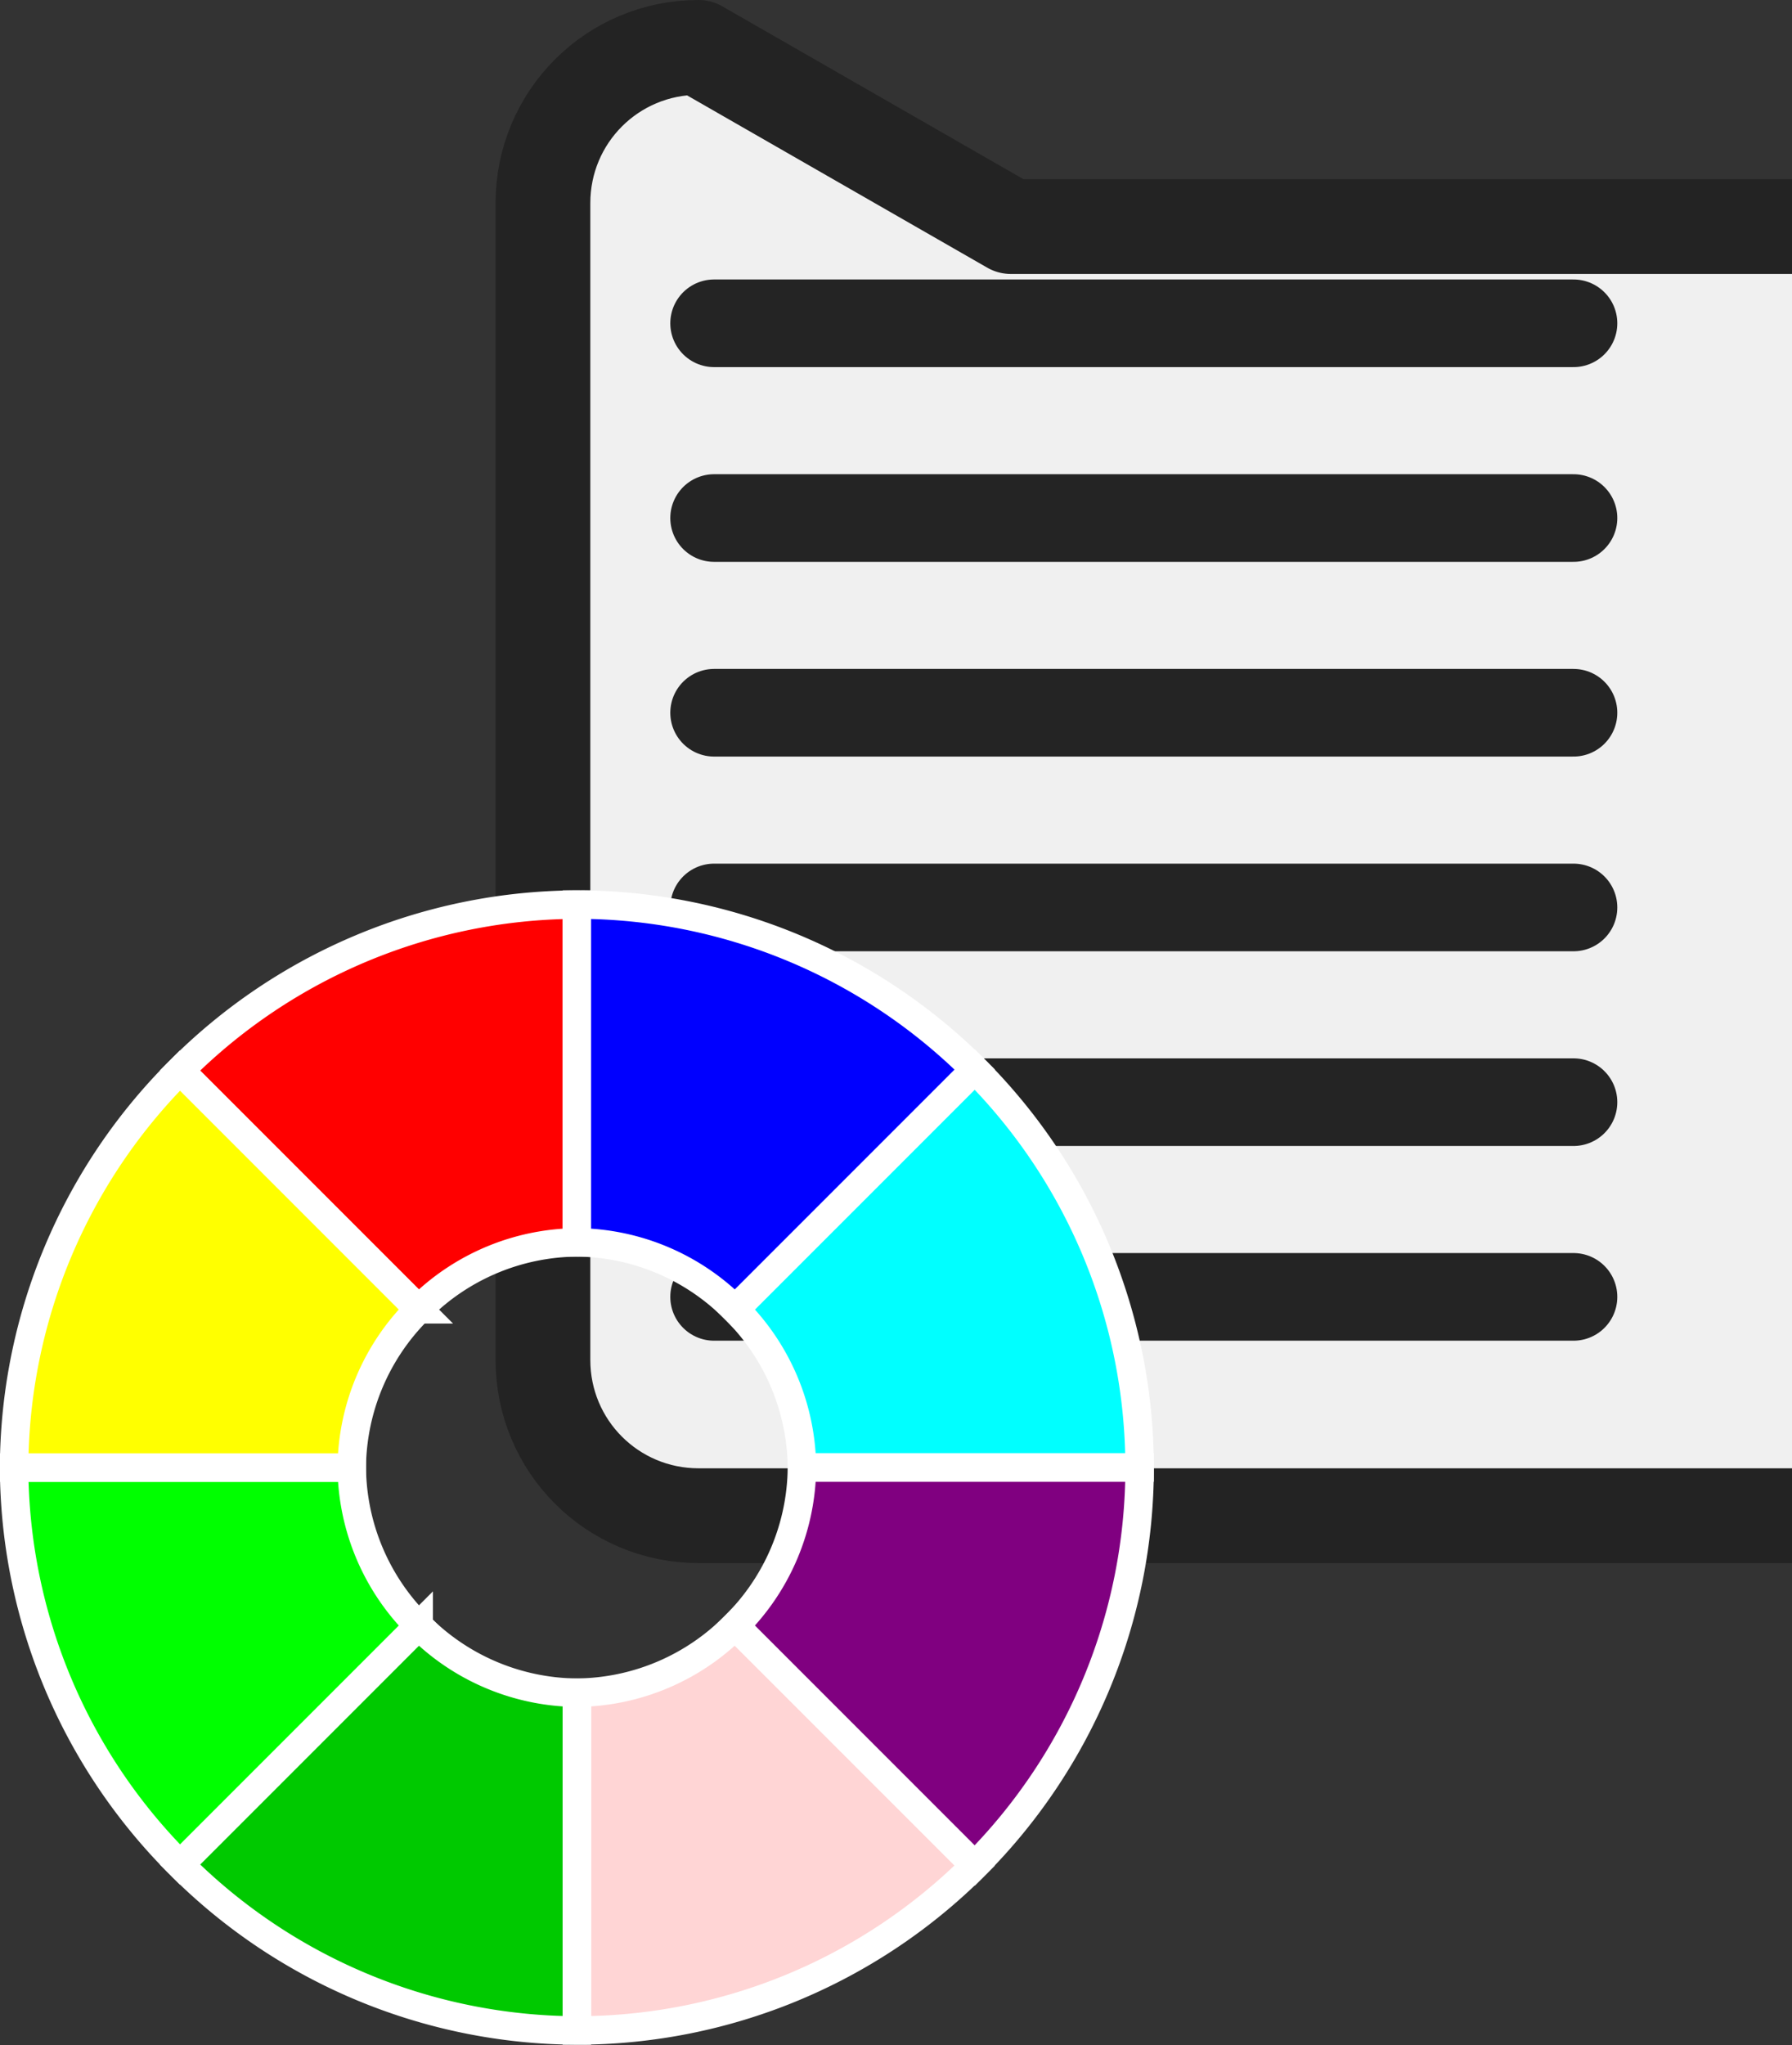 <?xml version="1.0" encoding="UTF-8" standalone="no"?>
<!-- Created with Inkscape (http://www.inkscape.org/) -->

<svg
   width="51.667mm"
   height="58.943mm"
   viewBox="0 0 51.667 58.943"
   version="1.1"
   id="svg1"
   sodipodi:docname="whitePageColourIcon.svg"
   inkscape:version="1.4 (86a8ad7, 2024-10-11)"
   xmlns:inkscape="http://www.inkscape.org/namespaces/inkscape"
   xmlns:sodipodi="http://sodipodi.sourceforge.net/DTD/sodipodi-0.dtd"
   xmlns="http://www.w3.org/2000/svg"
   xmlns:svg="http://www.w3.org/2000/svg">
  <rect x="0" y="0" width="51.667" height="58.943" fill="#333333" stroke="none"/>
  <sodipodi:namedview
     id="namedview1"
     pagecolor="#ffffff"
     bordercolor="#000000"
     borderopacity="0.25"
     inkscape:showpageshadow="2"
     inkscape:pageopacity="0.0"
     inkscape:pagecheckerboard="true"
     inkscape:deskcolor="#d1d1d1"
     inkscape:document-units="mm"
     inkscape:zoom="2"
     inkscape:cx="-20"
     inkscape:cy="72.75"
     inkscape:window-width="1920"
     inkscape:window-height="1017"
     inkscape:window-x="-8"
     inkscape:window-y="-8"
     inkscape:window-maximized="1"
     inkscape:current-layer="svg1" />
  <defs
     id="defs1">
    <inkscape:path-effect
       effect="fillet_chamfer"
       id="path-effect9"
       is_visible="true"
       lpeversion="1"
       nodesatellites_param="F,0,0,1,0,0,0,1 @ F,0,0,1,0,0,0,1 @ F,0,0,1,0,0,0,1 @ F,0,0,1,0,0,0,1 @ F,0,0,1,0,0,0,1 @ F,0,0,1,0,0,0,1 @ F,0,0,1,0,0,0,1 @ F,0,0,1,0,0,0,1"
       radius="0"
       unit="px"
       method="auto"
       mode="F"
       chamfer_steps="1"
       flexible="false"
       use_knot_distance="true"
       apply_no_radius="true"
       apply_with_radius="true"
       only_selected="false"
       hide_knots="false" />
    <inkscape:path-effect
       effect="fillet_chamfer"
       id="path-effect8"
       is_visible="true"
       lpeversion="1"
       nodesatellites_param="F,0,0,1,0,0,0,1 @ F,0,0,1,0,0,0,1 @ F,0,0,1,0,0,0,1 @ F,0,0,1,0,0,0,1"
       radius="0"
       unit="px"
       method="auto"
       mode="F"
       chamfer_steps="1"
       flexible="false"
       use_knot_distance="true"
       apply_no_radius="true"
       apply_with_radius="true"
       only_selected="false"
       hide_knots="false" />
    <inkscape:path-effect
       effect="fillet_chamfer"
       id="path-effect7"
       is_visible="true"
       lpeversion="1"
       nodesatellites_param="F,0,0,1,0,0,0,1 @ F,0,0,1,0,0,0,1 @ F,0,0,1,0,0,0,1 @ F,0,0,1,0,0,0,1"
       radius="0"
       unit="px"
       method="auto"
       mode="F"
       chamfer_steps="1"
       flexible="false"
       use_knot_distance="true"
       apply_no_radius="true"
       apply_with_radius="true"
       only_selected="false"
       hide_knots="false" />
    <inkscape:path-effect
       effect="fillet_chamfer"
       id="path-effect6"
       is_visible="true"
       lpeversion="1"
       nodesatellites_param="F,0,0,1,0,0,0,1 @ F,0,0,1,0,0,0,1 @ F,0,0,1,0,0,0,1 @ F,0,0,1,0,0,0,1"
       radius="0"
       unit="px"
       method="auto"
       mode="F"
       chamfer_steps="1"
       flexible="false"
       use_knot_distance="true"
       apply_no_radius="true"
       apply_with_radius="true"
       only_selected="false"
       hide_knots="false" />
  </defs>
  <path
     style="fill:#f0f0f0;fill-opacity:1;stroke:#232323;stroke-width:2.732;stroke-linejoin:round;stroke-dasharray:none;stroke-opacity:1"
     id="rect5"
     width="34.647"
     height="42.32"
     x="9"
     y="5.164"
     sodipodi:type="rect"
     inkscape:path-effect="#path-effect9"
     d="m 13.49,5.164 h 25.667 c 2.488,0 4.49,2.003 4.49,4.49 V 42.994 c 0,2.488 -2.003,4.49 -4.49,4.49 H 13.49 c -2.488,0 -4.49,-2.003 -4.49,-4.49 V 9.654 c 0,-2.488 2.003,-4.49 4.49,-4.49 z"
     ry="4.49"
     transform="translate(6.654,-3.798)" />
  <path
     style="fill:#ffffff;stroke:#242424;stroke-width:2.526;stroke-linecap:round;stroke-linejoin:round;stroke-dasharray:none;stroke-opacity:1"
     d="m 20.589,9.318 c 24.778,0 24.778,0 24.778,0"
     id="path1" />
  <path
     style="fill:#ffffff;stroke:#242424;stroke-width:2.526;stroke-linecap:round;stroke-linejoin:round;stroke-dasharray:none;stroke-opacity:1"
     d="m 20.589,14.931 c 24.778,0 24.778,0 24.778,0"
     id="path2" />
  <path
     style="fill:#ffffff;stroke:#242424;stroke-width:2.526;stroke-linecap:round;stroke-linejoin:round;stroke-dasharray:none;stroke-opacity:1"
     d="m 20.589,20.543 c 24.778,0 24.778,0 24.778,0"
     id="path3" />
  <path
     style="fill:#ffffff;stroke:#242424;stroke-width:2.526;stroke-linecap:round;stroke-linejoin:round;stroke-dasharray:none;stroke-opacity:1"
     d="m 20.589,26.155 c 24.778,0 24.778,0 24.778,0"
     id="path4" />
  <path
     style="fill:#ffffff;stroke:#242424;stroke-width:2.526;stroke-linecap:round;stroke-linejoin:round;stroke-dasharray:none;stroke-opacity:1"
     d="m 20.589,31.767 c 24.778,0 24.778,0 24.778,0"
     id="path5" />
  <path
     style="fill:#ffffff;stroke:#242424;stroke-width:2.526;stroke-linecap:round;stroke-linejoin:round;stroke-dasharray:none;stroke-opacity:1"
     d="m 20.589,37.379 c 24.778,0 24.778,0 24.778,0"
     id="path6" />
  <g
     id="g2"
     transform="matrix(0.649,0,0,0.649,-46.174,-5.791)">
    <path
       id="path3-7"
       style="fill:#ff0000;stroke:#ffffff;stroke-width:1.265;stroke-dasharray:none;stroke-opacity:1"
       d="m 69.574,27.825 a 25,25 0 0 0 -17.633,7.368 l 10.607,10.606 a 10,10 0 0 1 7.026,-2.973 z"
       transform="translate(27.199,21.272)" />
    <path
       id="path7"
       style="display:inline;fill:#ffd5d5;stroke:#ffffff;stroke-width:1.265;stroke-dasharray:none;stroke-opacity:1"
       d="m 76.601,59.851 a 10,10 0 0 1 -7.026,2.973 v 15 a 25,25 0 0 0 17.677,-7.323 z"
       transform="translate(27.199,21.272)" />
    <path
       id="path8"
       style="display:inline;fill:#00c900;stroke:#ffffff;stroke-width:1.265;stroke-dasharray:none;stroke-opacity:1"
       d="M 62.548,59.851 51.941,70.457 a 25,25 0 0 0 17.633,7.368 V 62.825 a 10,10 0 0 1 -7.026,-2.973 z"
       transform="translate(27.199,21.272)" />
    <path
       id="path9"
       style="display:inline;fill:#00ff00;stroke:#ffffff;stroke-width:1.265;stroke-dasharray:none;stroke-opacity:1"
       d="m 44.574,52.825 a 25,25 0 0 0 7.367,17.633 L 62.548,59.851 a 10,10 0 0 1 -2.973,-7.026 z"
       transform="translate(27.199,21.272)" />
    <path
       id="path10"
       style="display:inline;fill:#ffff00;stroke:#ffffff;stroke-width:1.265;stroke-dasharray:none;stroke-opacity:1"
       d="m 51.941,35.192 a 25,25 0 0 0 -7.367,17.633 h 15 a 10,10 0 0 1 2.973,-7.026 z"
       transform="translate(27.199,21.272)" />
    <path
       id="path5-6"
       style="display:inline;fill:#00ffff;stroke:#ffffff;stroke-width:1.265;stroke-dasharray:none;stroke-opacity:1"
       d="m 87.252,35.147 -10.651,10.651 a 10,10 0 0 1 2.973,7.026 H 94.574 A 25,25 0 0 0 87.252,35.147 Z"
       transform="translate(27.199,21.272)" />
    <path
       id="path6-1"
       style="display:inline;fill:#800080;stroke:#ffffff;stroke-width:1.265;stroke-dasharray:none;stroke-opacity:1"
       d="m 79.574,52.825 a 10,10 0 0 1 -2.973,7.026 l 10.651,10.651 a 25,25 0 0 0 7.323,-17.677 z"
       transform="translate(27.199,21.272)" />
    <path
       id="path4-4"
       style="display:inline;fill:#0000ff;stroke:#ffffff;stroke-width:1.265;stroke-dasharray:none;stroke-opacity:1"
       d="m 69.574,27.825 v 15 a 10,10 0 0 1 7.026,2.973 l 10.651,-10.651 a 25,25 0 0 0 -17.677,-7.323 z"
       transform="translate(27.199,21.272)" />
  </g>
</svg>
